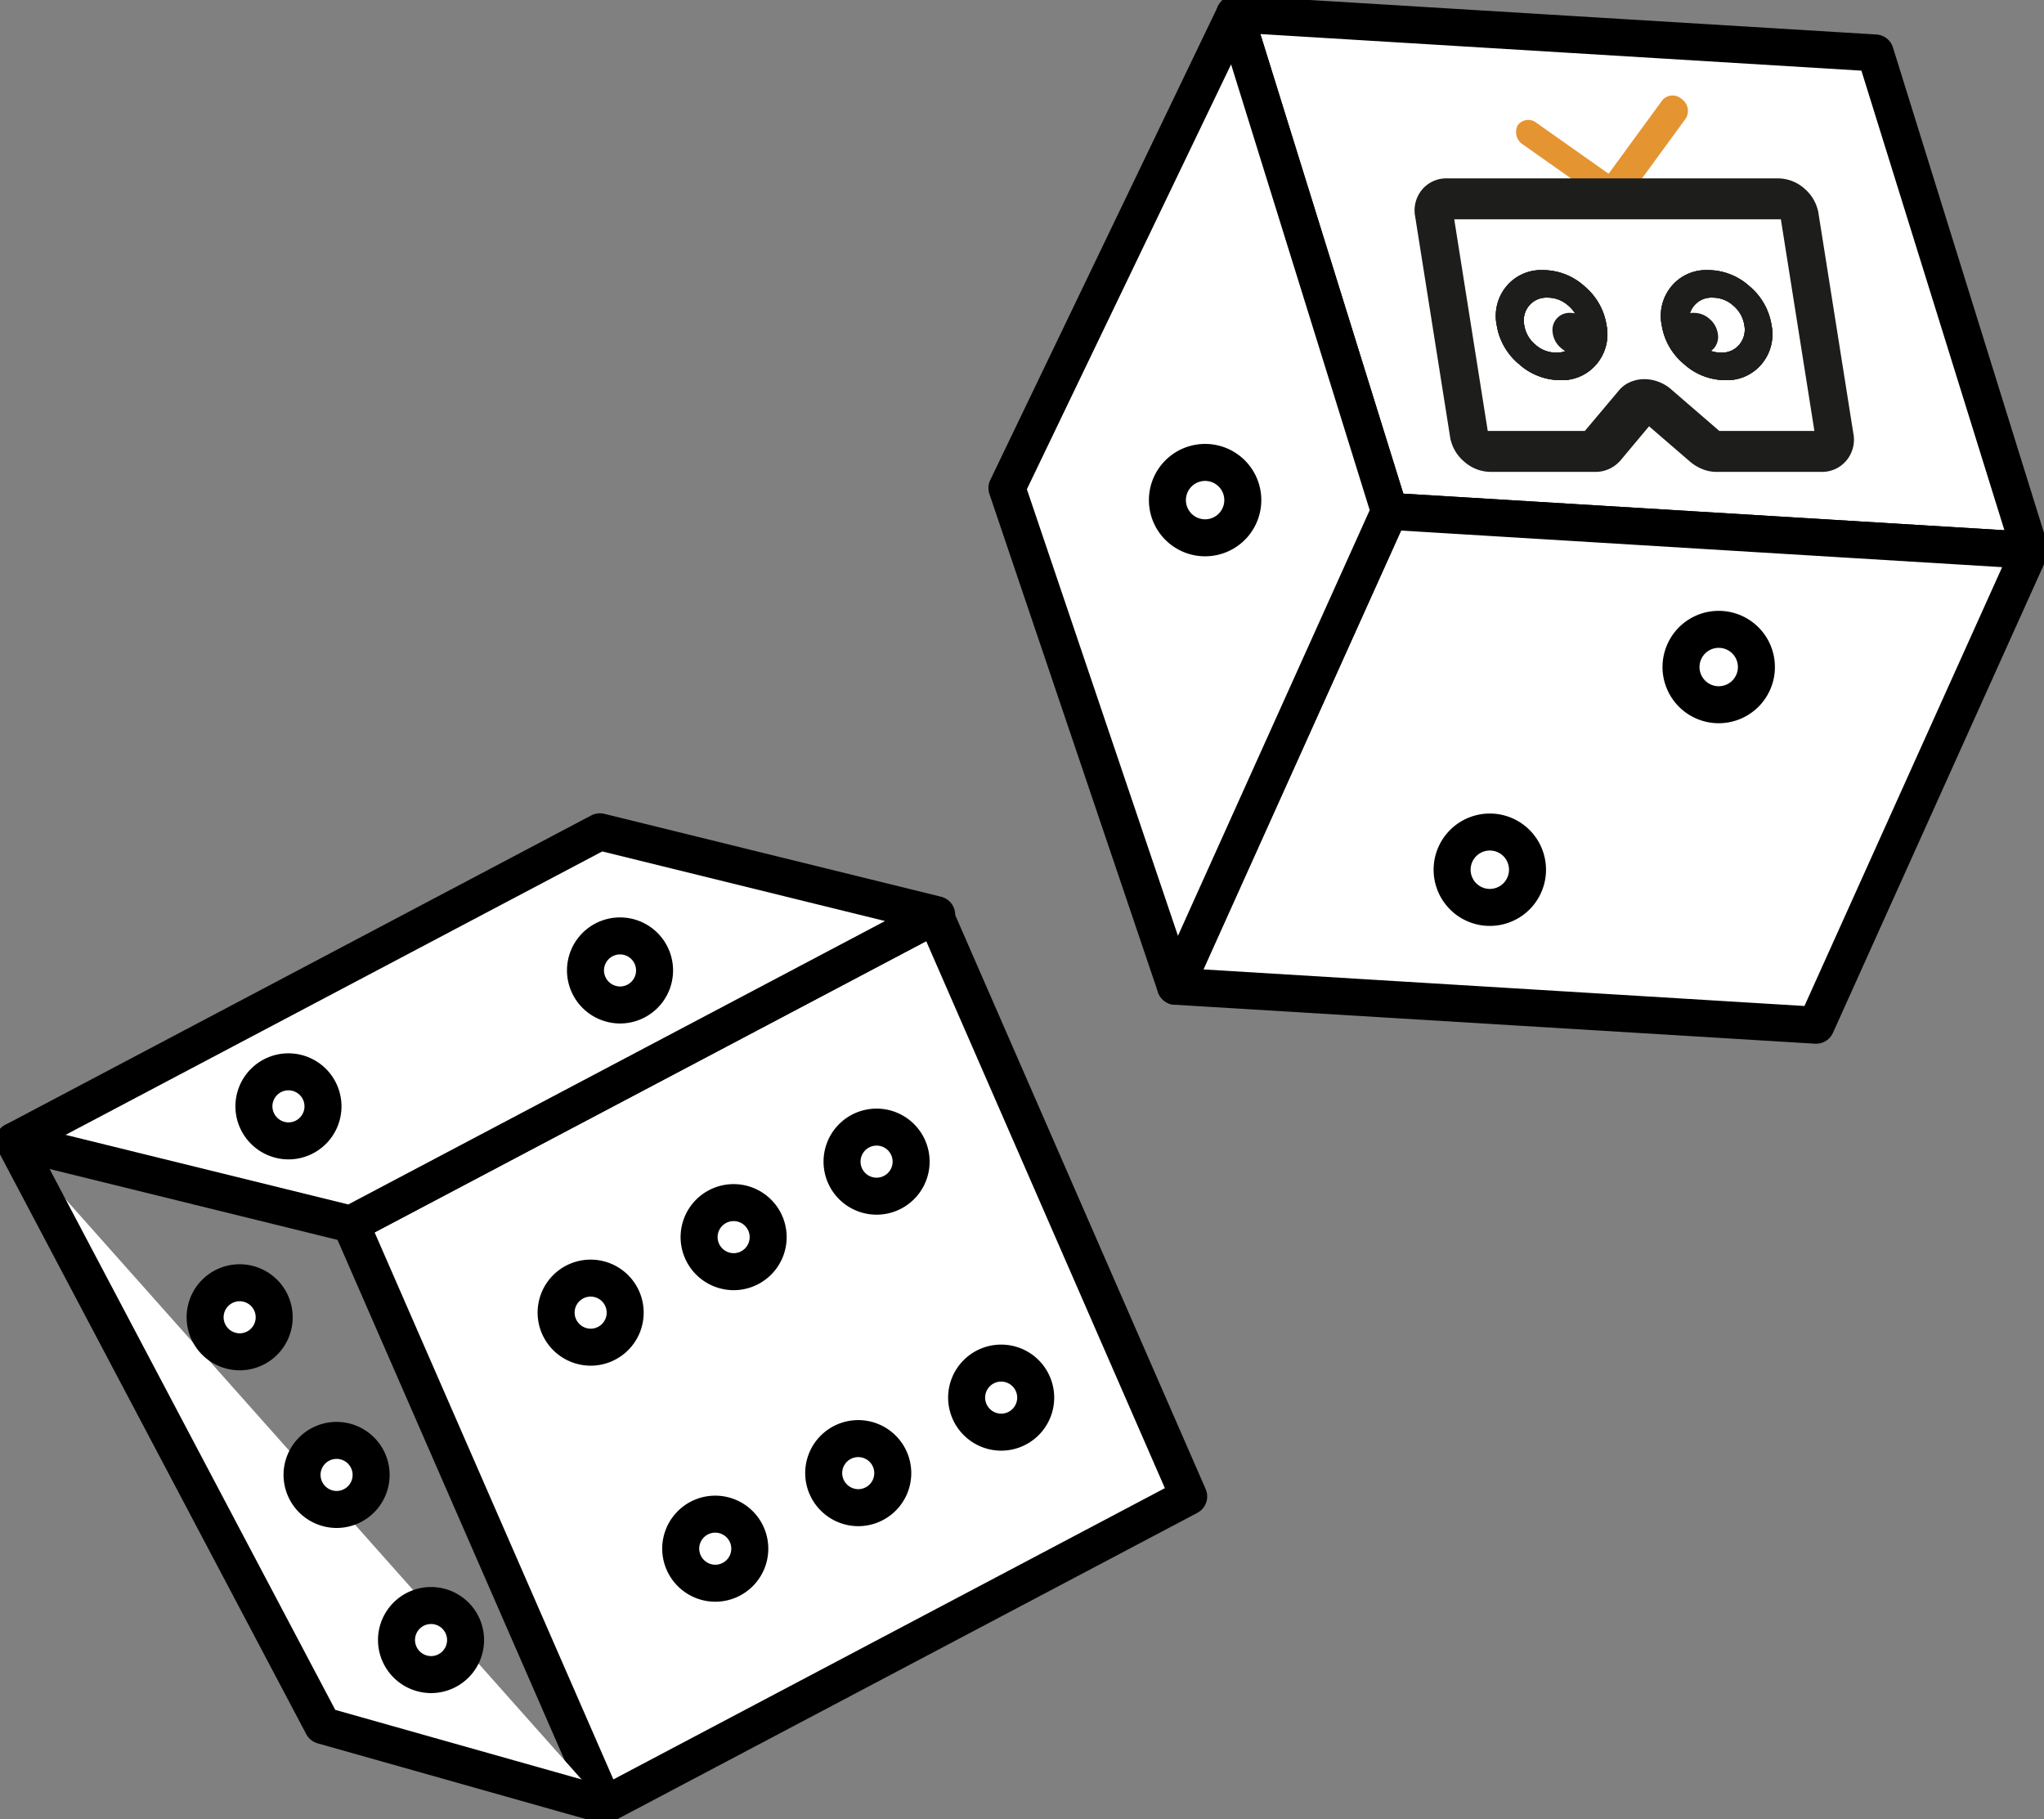<svg xmlns="http://www.w3.org/2000/svg" xmlns:xlink="http://www.w3.org/1999/xlink" width="82.857" height="73.745" viewBox="0 0 82.857 73.745">
  <rect x="0" y="0" width="82.857" height="73.745" fill="#808080" stroke="none"/>
  <defs>
    <clipPath id="clip-path">
      <rect id="Rettangolo_755" data-name="Rettangolo 755" width="82.857" height="73.745" fill="none"/>
    </clipPath>
  </defs>
  <g id="dadi_icon" transform="translate(0 0)">
    <path id="Tracciato_2371" data-name="Tracciato 2371" d="M98.533,22.494,92.26,2.331,66.294.75l6.272,20.163Z" transform="translate(-16.242 -0.184)" fill="#fff"/>
    <g id="Raggruppa_927" data-name="Raggruppa 927" transform="translate(0 0)">
      <g id="Raggruppa_926" data-name="Raggruppa 926" clip-path="url(#clip-path)">
        <path id="Tracciato_2372" data-name="Tracciato 2372" d="M98.533,22.494,92.26,2.331,66.294.75l6.272,20.163Z" transform="translate(-16.242 -0.184)" fill="none" stroke="#000" stroke-linecap="round" stroke-linejoin="round" stroke-width="1.5"/>
      </g>
    </g>
    <path id="Tracciato_2373" data-name="Tracciato 2373" d="M97.754,29.037,89.082,48.29,63.116,46.71l8.672-19.254Z" transform="translate(-15.464 -6.727)" fill="#fff"/>
    <g id="Raggruppa_929" data-name="Raggruppa 929" transform="translate(0 0)">
      <g id="Raggruppa_928" data-name="Raggruppa 928" clip-path="url(#clip-path)">
        <path id="Tracciato_2374" data-name="Tracciato 2374" d="M97.754,29.037,89.082,48.29,63.116,46.71l8.672-19.254Z" transform="translate(-15.464 -6.727)" fill="none" stroke="#000" stroke-linecap="round" stroke-linejoin="round" stroke-width="1.5"/>
      </g>
    </g>
    <path id="Tracciato_2375" data-name="Tracciato 2375" d="M63.3.75,54.064,19.969l6.833,20.2L69.57,20.914Z" transform="translate(-13.246 -0.184)" fill="#fff"/>
    <g id="Raggruppa_931" data-name="Raggruppa 931" transform="translate(0 0)">
      <g id="Raggruppa_930" data-name="Raggruppa 930" clip-path="url(#clip-path)">
        <path id="Tracciato_2376" data-name="Tracciato 2376" d="M63.3.75,54.064,19.969l6.833,20.2L69.57,20.914Z" transform="translate(-13.246 -0.184)" fill="none" stroke="#000" stroke-linecap="round" stroke-linejoin="round" stroke-width="1.5"/>
        <path id="Tracciato_2377" data-name="Tracciato 2377" d="M91.691,36.846a1.528,1.528,0,1,0-1.432-1.618,1.528,1.528,0,0,0,1.432,1.618" transform="translate(-22.113 -8.279)" fill="#fff"/>
        <path id="Tracciato_2378" data-name="Tracciato 2378" d="M91.691,36.846a1.528,1.528,0,1,0-1.432-1.618A1.528,1.528,0,0,0,91.691,36.846Z" transform="translate(-22.113 -8.279)" fill="none" stroke="#000" stroke-linecap="round" stroke-linejoin="round" stroke-width="1.5"/>
        <path id="Tracciato_2379" data-name="Tracciato 2379" d="M64.115,27.883a1.528,1.528,0,1,0-1.432-1.618,1.528,1.528,0,0,0,1.432,1.618" transform="translate(-15.357 -6.083)" fill="#fff"/>
        <path id="Tracciato_2380" data-name="Tracciato 2380" d="M64.115,27.883a1.528,1.528,0,1,0-1.432-1.618A1.528,1.528,0,0,0,64.115,27.883Z" transform="translate(-15.357 -6.083)" fill="none" stroke="#000" stroke-linecap="round" stroke-linejoin="round" stroke-width="1.5"/>
        <path id="Tracciato_2381" data-name="Tracciato 2381" d="M79.4,47.73a1.528,1.528,0,1,0-1.432-1.618A1.528,1.528,0,0,0,79.4,47.73" transform="translate(-19.101 -10.946)" fill="#fff"/>
        <path id="Tracciato_2382" data-name="Tracciato 2382" d="M79.4,47.73a1.528,1.528,0,1,0-1.432-1.618A1.528,1.528,0,0,0,79.4,47.73Z" transform="translate(-19.101 -10.946)" fill="none" stroke="#000" stroke-linecap="round" stroke-linejoin="round" stroke-width="1.5"/>
        <path id="Tracciato_2383" data-name="Tracciato 2383" d="M52.8,72.712,42.524,49.158l-23.69,12.51,10.28,23.554Z" transform="translate(-4.614 -12.044)" fill="#fff"/>
        <path id="Tracciato_2384" data-name="Tracciato 2384" d="M52.8,72.712,42.524,49.158l-23.69,12.51,10.28,23.554Z" transform="translate(-4.614 -12.044)" fill="none" stroke="#000" stroke-linecap="round" stroke-linejoin="round" stroke-width="1.5"/>
        <path id="Tracciato_2385" data-name="Tracciato 2385" d="M14.4,60.567.75,57.206,24.5,44.663l13.654,3.361Z" transform="translate(-0.184 -10.942)" fill="#fff"/>
        <path id="Tracciato_2386" data-name="Tracciato 2386" d="M14.4,60.567.75,57.206,24.5,44.663l13.654,3.361Z" transform="translate(-0.184 -10.942)" fill="none" stroke="#000" stroke-linecap="round" stroke-linejoin="round" stroke-width="1.5"/>
        <path id="Tracciato_2387" data-name="Tracciato 2387" d="M24.684,88.192,13.261,84.966.75,61.277" transform="translate(-0.184 -15.013)" fill="#fff"/>
        <path id="Tracciato_2388" data-name="Tracciato 2388" d="M24.684,88.192,13.261,84.966.75,61.277" transform="translate(-0.184 -15.013)" fill="none" stroke="#000" stroke-linecap="round" stroke-linejoin="round" stroke-width="1.5"/>
        <path id="Tracciato_2389" data-name="Tracciato 2389" d="M32.864,53.052a1.4,1.4,0,1,0-1.428-1.381,1.405,1.405,0,0,0,1.428,1.381" transform="translate(-7.702 -12.31)" fill="#fff"/>
        <path id="Tracciato_2390" data-name="Tracciato 2390" d="M32.864,53.052a1.4,1.4,0,1,0-1.428-1.381A1.405,1.405,0,0,0,32.864,53.052Z" transform="translate(-7.702 -12.31)" fill="none" stroke="#000" stroke-linecap="round" stroke-linejoin="round" stroke-width="1.5"/>
        <path id="Tracciato_2391" data-name="Tracciato 2391" d="M17.645,80.14a1.4,1.4,0,1,0-1.428-1.381,1.406,1.406,0,0,0,1.428,1.381" transform="translate(-3.973 -18.946)" fill="#fff"/>
        <path id="Tracciato_2392" data-name="Tracciato 2392" d="M17.645,80.14a1.4,1.4,0,1,0-1.428-1.381A1.406,1.406,0,0,0,17.645,80.14Z" transform="translate(-3.973 -18.946)" fill="none" stroke="#000" stroke-linecap="round" stroke-linejoin="round" stroke-width="1.5"/>
        <path id="Tracciato_2393" data-name="Tracciato 2393" d="M22.717,89.007a1.4,1.4,0,1,0-1.428-1.381,1.405,1.405,0,0,0,1.428,1.381" transform="translate(-5.216 -21.119)" fill="#fff"/>
        <path id="Tracciato_2394" data-name="Tracciato 2394" d="M22.717,89.007a1.4,1.4,0,1,0-1.428-1.381A1.405,1.405,0,0,0,22.717,89.007Z" transform="translate(-5.216 -21.119)" fill="none" stroke="#000" stroke-linecap="round" stroke-linejoin="round" stroke-width="1.5"/>
        <path id="Tracciato_2395" data-name="Tracciato 2395" d="M12.441,71.675a1.4,1.4,0,1,0-1.428-1.381,1.405,1.405,0,0,0,1.428,1.381" transform="translate(-2.698 -16.872)" fill="#fff"/>
        <path id="Tracciato_2396" data-name="Tracciato 2396" d="M12.441,71.675a1.4,1.4,0,1,0-1.428-1.381A1.405,1.405,0,0,0,12.441,71.675Z" transform="translate(-2.698 -16.872)" fill="none" stroke="#000" stroke-linecap="round" stroke-linejoin="round" stroke-width="1.5"/>
        <path id="Tracciato_2397" data-name="Tracciato 2397" d="M15.061,60.349a1.4,1.4,0,1,0-1.428-1.381,1.406,1.406,0,0,0,1.428,1.381" transform="translate(-3.34 -14.097)" fill="#fff"/>
        <path id="Tracciato_2398" data-name="Tracciato 2398" d="M15.061,60.349a1.4,1.4,0,1,0-1.428-1.381A1.406,1.406,0,0,0,15.061,60.349Z" transform="translate(-3.34 -14.097)" fill="none" stroke="#000" stroke-linecap="round" stroke-linejoin="round" stroke-width="1.5"/>
        <path id="Tracciato_2399" data-name="Tracciato 2399" d="M31.286,71.426a1.4,1.4,0,1,0-1.428-1.381,1.405,1.405,0,0,0,1.428,1.381" transform="translate(-7.315 -16.811)" fill="#fff"/>
        <path id="Tracciato_2400" data-name="Tracciato 2400" d="M31.286,71.426a1.4,1.4,0,1,0-1.428-1.381A1.405,1.405,0,0,0,31.286,71.426Z" transform="translate(-7.315 -16.811)" fill="none" stroke="#000" stroke-linecap="round" stroke-linejoin="round" stroke-width="1.5"/>
        <path id="Tracciato_2401" data-name="Tracciato 2401" d="M38.963,67.372a1.4,1.4,0,1,0-1.428-1.381,1.405,1.405,0,0,0,1.428,1.381" transform="translate(-9.196 -15.818)" fill="#fff"/>
        <path id="Tracciato_2402" data-name="Tracciato 2402" d="M38.963,67.372a1.4,1.4,0,1,0-1.428-1.381A1.405,1.405,0,0,0,38.963,67.372Z" transform="translate(-9.196 -15.818)" fill="none" stroke="#000" stroke-linecap="round" stroke-linejoin="round" stroke-width="1.5"/>
        <path id="Tracciato_2403" data-name="Tracciato 2403" d="M46.64,63.318a1.4,1.4,0,1,0-1.429-1.381,1.4,1.4,0,0,0,1.429,1.381" transform="translate(-11.077 -14.825)" fill="#fff"/>
        <path id="Tracciato_2404" data-name="Tracciato 2404" d="M46.64,63.318a1.4,1.4,0,1,0-1.429-1.381A1.4,1.4,0,0,0,46.64,63.318Z" transform="translate(-11.077 -14.825)" fill="none" stroke="#000" stroke-linecap="round" stroke-linejoin="round" stroke-width="1.5"/>
        <path id="Tracciato_2405" data-name="Tracciato 2405" d="M37.977,84.1a1.4,1.4,0,1,0-1.429-1.381A1.405,1.405,0,0,0,37.977,84.1" transform="translate(-8.954 -19.916)" fill="#fff"/>
        <path id="Tracciato_2406" data-name="Tracciato 2406" d="M37.977,84.1a1.4,1.4,0,1,0-1.429-1.381A1.405,1.405,0,0,0,37.977,84.1Z" transform="translate(-8.954 -19.916)" fill="none" stroke="#000" stroke-linecap="round" stroke-linejoin="round" stroke-width="1.5"/>
        <path id="Tracciato_2407" data-name="Tracciato 2407" d="M45.654,80.043a1.4,1.4,0,1,0-1.429-1.381,1.405,1.405,0,0,0,1.429,1.381" transform="translate(-10.835 -18.922)" fill="#fff"/>
        <path id="Tracciato_2408" data-name="Tracciato 2408" d="M45.654,80.043a1.4,1.4,0,1,0-1.429-1.381A1.405,1.405,0,0,0,45.654,80.043Z" transform="translate(-10.835 -18.922)" fill="none" stroke="#000" stroke-linecap="round" stroke-linejoin="round" stroke-width="1.5"/>
        <path id="Tracciato_2409" data-name="Tracciato 2409" d="M53.331,75.989A1.4,1.4,0,1,0,51.9,74.608a1.405,1.405,0,0,0,1.429,1.381" transform="translate(-12.716 -17.929)" fill="#fff"/>
        <path id="Tracciato_2410" data-name="Tracciato 2410" d="M53.331,75.989A1.4,1.4,0,1,0,51.9,74.608,1.405,1.405,0,0,0,53.331,75.989Z" transform="translate(-12.716 -17.929)" fill="none" stroke="#000" stroke-linecap="round" stroke-linejoin="round" stroke-width="1.5"/>
        <path id="Tracciato_2411" data-name="Tracciato 2411" d="M86.522,9.621a.47.47,0,0,0,.387-.187l2.467-3.376a.585.585,0,0,0-.17-.787.544.544,0,0,0-.78.046L85.959,8.693a.585.585,0,0,0,.171.787.644.644,0,0,0,.393.141" transform="translate(-21.038 -1.257)" fill="#e59432"/>
        <path id="Tracciato_2412" data-name="Tracciato 2412" d="M85.425,9.942a.468.468,0,0,0,.4-.211.6.6,0,0,0-.214-.784L82.234,6.564a.532.532,0,0,0-.769.091.6.6,0,0,0,.214.783l3.38,2.384a.636.636,0,0,0,.365.121" transform="translate(-19.942 -1.578)" fill="#e59432"/>
        <path id="Tracciato_2413" data-name="Tracciato 2413" d="M90.015,17.633a.963.963,0,0,0,.337.595.93.93,0,0,0,.628.242.691.691,0,0,0,.556-.242.711.711,0,0,0,.148-.595.956.956,0,0,0-.336-.59.941.941,0,0,0-.633-.243.676.676,0,0,0-.551.243.7.7,0,0,0-.149.59" transform="translate(-22.051 -4.116)" fill="#1d1d1b"/>
        <path id="Tracciato_2414" data-name="Tracciato 2414" d="M83.366,17.633a.966.966,0,0,0,.337.595.944.944,0,0,0,.633.242.679.679,0,0,0,.551-.242.711.711,0,0,0,.153-.595.961.961,0,0,0-.341-.59.926.926,0,0,0-.627-.243.687.687,0,0,0-.556.243.7.7,0,0,0-.149.59" transform="translate(-20.422 -4.116)" fill="#1d1d1b"/>
        <path id="Tracciato_2415" data-name="Tracciato 2415" d="M89.211,16.734a2.569,2.569,0,0,0,.9,1.576,2.509,2.509,0,0,0,1.679.654,1.825,1.825,0,0,0,1.472-.654,1.877,1.877,0,0,0,.4-1.576,2.573,2.573,0,0,0-.9-1.581,2.5,2.5,0,0,0-1.678-.649,1.825,1.825,0,0,0-1.473.649,1.882,1.882,0,0,0-.4,1.581m1.115,0a.942.942,0,0,1,.2-.793.908.908,0,0,1,.742-.322,1.241,1.241,0,0,1,.843.322,1.282,1.282,0,0,1,.448.793.936.936,0,0,1-.2.787.909.909,0,0,1-.741.328,1.248,1.248,0,0,1-.845-.328,1.279,1.279,0,0,1-.447-.787" transform="translate(-21.85 -3.553)" fill="#1d1d1b"/>
        <path id="Tracciato_2416" data-name="Tracciato 2416" d="M80.351,16.734a2.569,2.569,0,0,0,.9,1.576,2.509,2.509,0,0,0,1.679.654,1.825,1.825,0,0,0,1.472-.654,1.877,1.877,0,0,0,.4-1.576,2.573,2.573,0,0,0-.9-1.581,2.5,2.5,0,0,0-1.678-.649,1.825,1.825,0,0,0-1.473.649,1.882,1.882,0,0,0-.4,1.581m1.115,0a.942.942,0,0,1,.2-.793.908.908,0,0,1,.742-.322,1.241,1.241,0,0,1,.843.322,1.282,1.282,0,0,1,.448.793.936.936,0,0,1-.2.787.909.909,0,0,1-.741.328,1.249,1.249,0,0,1-.845-.328,1.279,1.279,0,0,1-.447-.787" transform="translate(-19.679 -3.553)" fill="#1d1d1b"/>
        <path id="Tracciato_2417" data-name="Tracciato 2417" d="M76.468,11.189l1.413,8.92a1.282,1.282,0,0,0,.447.788,1.246,1.246,0,0,0,.844.326H83.4a.93.93,0,0,0,.412-.089,1,1,0,0,0,.323-.243l1.4-1.674,1.94,1.674a1.441,1.441,0,0,0,.395.243,1.125,1.125,0,0,0,.441.089H92.55a.909.909,0,0,0,.741-.326.943.943,0,0,0,.2-.788l-1.413-8.92a1.289,1.289,0,0,0-.448-.793,1.243,1.243,0,0,0-.844-.321H77.406a.909.909,0,0,0-.742.321.943.943,0,0,0-.2.793m.774-.205h14l1.478,9.33H88.288l-2.029-1.752a1.3,1.3,0,0,0-.4-.254,1.259,1.259,0,0,0-.471-.094,1.046,1.046,0,0,0-.441.094.825.825,0,0,0-.323.254l-1.475,1.752H78.719Z" transform="translate(-18.731 -2.468)" fill="#1d1d1b"/>
        <path id="Tracciato_2418" data-name="Tracciato 2418" d="M76.468,11.189l1.413,8.92a1.282,1.282,0,0,0,.447.788,1.246,1.246,0,0,0,.844.326H83.4a.93.93,0,0,0,.412-.089,1,1,0,0,0,.323-.243l1.4-1.674,1.94,1.674a1.441,1.441,0,0,0,.395.243,1.125,1.125,0,0,0,.441.089H92.55a.909.909,0,0,0,.741-.326.943.943,0,0,0,.2-.788l-1.413-8.92a1.289,1.289,0,0,0-.448-.793,1.243,1.243,0,0,0-.844-.321H77.406a.909.909,0,0,0-.742.321A.943.943,0,0,0,76.468,11.189Zm.774-.205h14l1.478,9.33H88.288l-2.029-1.752a1.3,1.3,0,0,0-.4-.254,1.259,1.259,0,0,0-.471-.094,1.046,1.046,0,0,0-.441.094.825.825,0,0,0-.323.254l-1.475,1.752H78.719Z" transform="translate(-18.731 -2.468)" fill="none" stroke="#1d1d1b" stroke-width="0.75"/>
        <path id="Tracciato_2419" data-name="Tracciato 2419" d="M89.211,16.734a2.569,2.569,0,0,0,.9,1.576,2.509,2.509,0,0,0,1.679.654,1.825,1.825,0,0,0,1.472-.654,1.877,1.877,0,0,0,.4-1.576,2.573,2.573,0,0,0-.9-1.581,2.5,2.5,0,0,0-1.678-.649,1.825,1.825,0,0,0-1.473.649,1.882,1.882,0,0,0-.4,1.581m1.115,0a.942.942,0,0,1,.2-.793.908.908,0,0,1,.742-.322,1.241,1.241,0,0,1,.843.322,1.282,1.282,0,0,1,.448.793.936.936,0,0,1-.2.787.909.909,0,0,1-.741.328,1.248,1.248,0,0,1-.845-.328,1.279,1.279,0,0,1-.447-.787" transform="translate(-21.85 -3.553)" fill="#1d1d1b"/>
        <path id="Tracciato_2420" data-name="Tracciato 2420" d="M80.351,16.734a2.569,2.569,0,0,0,.9,1.576,2.509,2.509,0,0,0,1.679.654,1.825,1.825,0,0,0,1.472-.654,1.877,1.877,0,0,0,.4-1.576,2.573,2.573,0,0,0-.9-1.581,2.5,2.5,0,0,0-1.678-.649,1.825,1.825,0,0,0-1.473.649,1.882,1.882,0,0,0-.4,1.581m1.115,0a.942.942,0,0,1,.2-.793.908.908,0,0,1,.742-.322,1.241,1.241,0,0,1,.843.322,1.282,1.282,0,0,1,.448.793.936.936,0,0,1-.2.787.909.909,0,0,1-.741.328,1.249,1.249,0,0,1-.845-.328,1.279,1.279,0,0,1-.447-.787" transform="translate(-19.679 -3.553)" fill="#1d1d1b"/>
        <path id="Tracciato_2421" data-name="Tracciato 2421" d="M89.211,16.734a2.569,2.569,0,0,0,.9,1.576,2.509,2.509,0,0,0,1.679.654,1.825,1.825,0,0,0,1.472-.654,1.877,1.877,0,0,0,.4-1.576,2.573,2.573,0,0,0-.9-1.581,2.5,2.5,0,0,0-1.678-.649,1.825,1.825,0,0,0-1.473.649,1.882,1.882,0,0,0-.4,1.581m1.115,0a.942.942,0,0,1,.2-.793.908.908,0,0,1,.742-.322,1.241,1.241,0,0,1,.843.322,1.282,1.282,0,0,1,.448.793.936.936,0,0,1-.2.787.909.909,0,0,1-.741.328,1.248,1.248,0,0,1-.845-.328,1.279,1.279,0,0,1-.447-.787" transform="translate(-21.85 -3.553)" fill="#1d1d1b"/>
        <path id="Tracciato_2422" data-name="Tracciato 2422" d="M80.351,16.734a2.569,2.569,0,0,0,.9,1.576,2.509,2.509,0,0,0,1.679.654,1.825,1.825,0,0,0,1.472-.654,1.877,1.877,0,0,0,.4-1.576,2.573,2.573,0,0,0-.9-1.581,2.5,2.5,0,0,0-1.678-.649,1.825,1.825,0,0,0-1.473.649,1.882,1.882,0,0,0-.4,1.581m1.115,0a.942.942,0,0,1,.2-.793.908.908,0,0,1,.742-.322,1.241,1.241,0,0,1,.843.322,1.282,1.282,0,0,1,.448.793.936.936,0,0,1-.2.787.909.909,0,0,1-.741.328,1.249,1.249,0,0,1-.845-.328,1.279,1.279,0,0,1-.447-.787" transform="translate(-19.679 -3.553)" fill="#1d1d1b"/>
      </g>
    </g>
  </g>
</svg>
